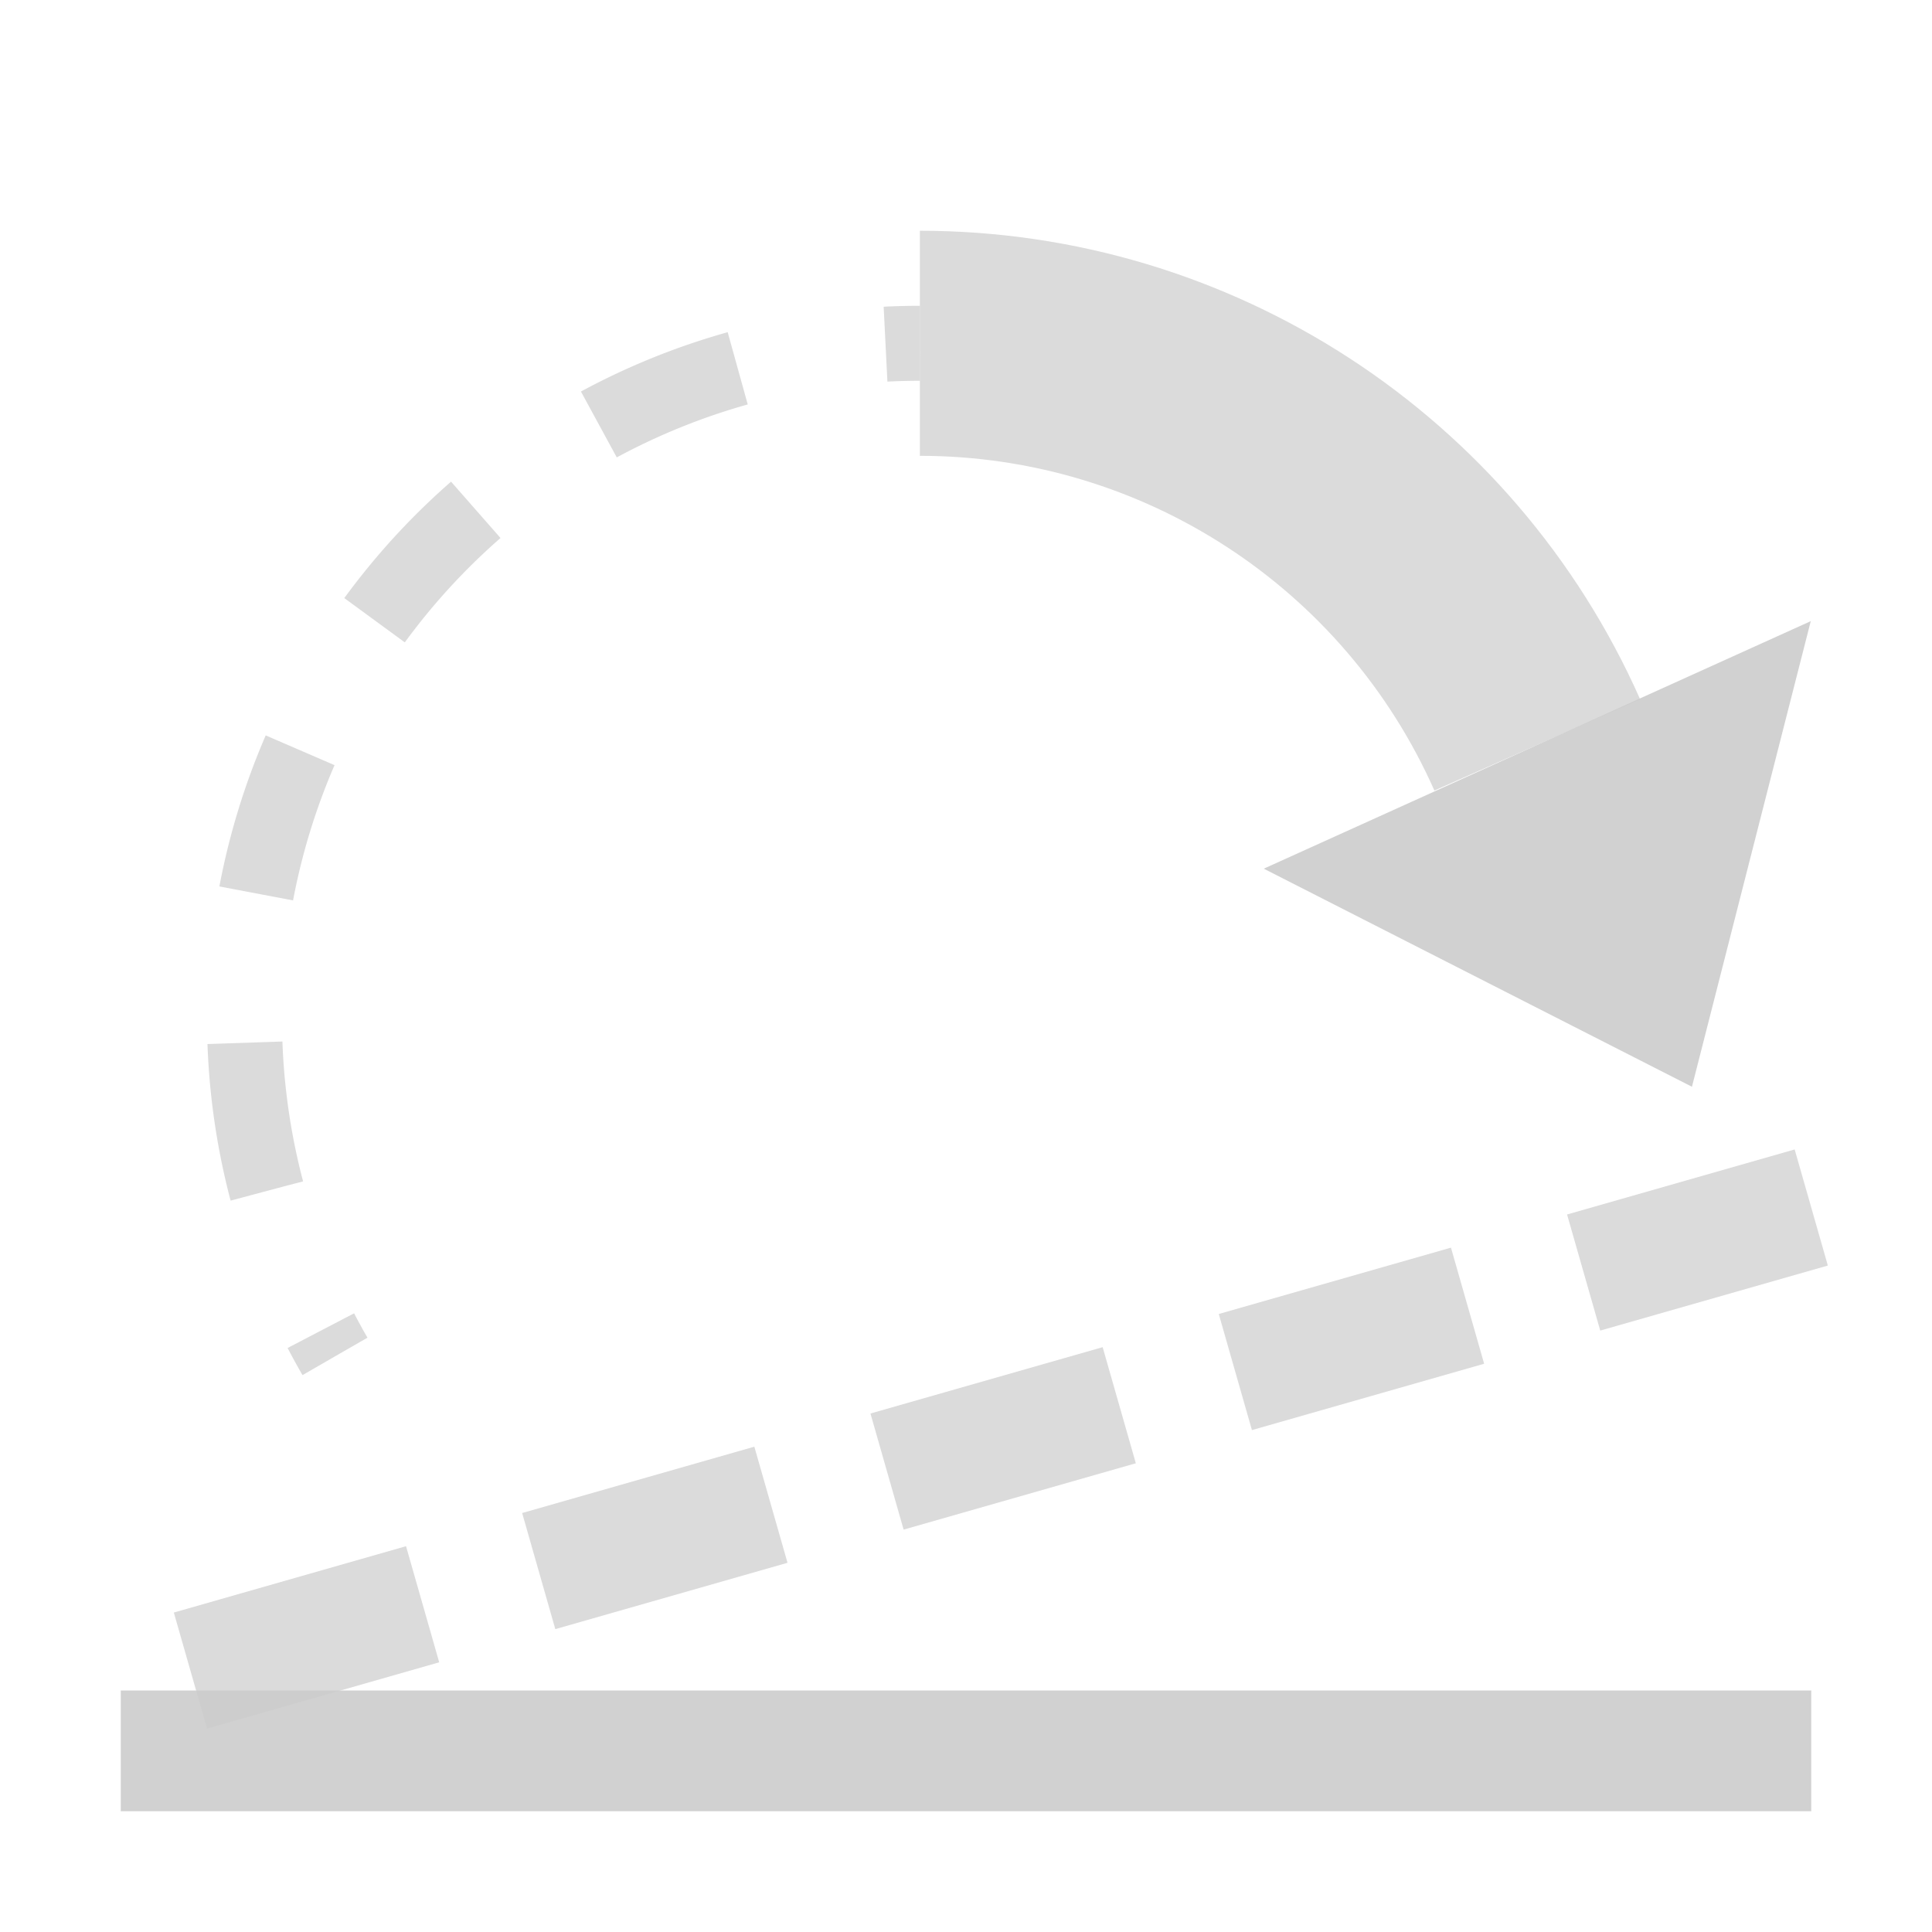<?xml version="1.0" encoding="UTF-8" standalone="no"?>
<!-- Created with Inkscape (http://www.inkscape.org/) -->

<svg
   width="16"
   height="16"
   viewBox="0 0 16 16"
   version="1.1"
   id="SVGRoot"
   xmlns="http://www.w3.org/2000/svg"
   xmlns:svg="http://www.w3.org/2000/svg"
   xmlns:rdf="http://www.w3.org/1999/02/22-rdf-syntax-ns#"
   xmlns:cc="http://creativecommons.org/ns#"
   xmlns:dc="http://purl.org/dc/elements/1.1/">
  <defs
     id="defs815" />
  <g
     id="layer1"
     transform="translate(0,-8)">
    <path
       style="opacity:0.7;fill:none;fill-rule:evenodd;stroke:#cccccc;stroke-width:1;stroke-linecap:butt;stroke-linejoin:miter;stroke-miterlimit:4;stroke-dasharray:2,1;stroke-dashoffset:2.4;stroke-opacity:1.0"
       d="M 1,22 15,18"
       id="path886" />
    <path
       style="opacity:0.9;fill:none;fill-rule:evenodd;stroke:#cccccc;stroke-width:1;stroke-linecap:butt;stroke-linejoin:miter;stroke-miterlimit:4;stroke-dasharray:none;stroke-opacity:1.0"
       d="M 1,22.5 H 15"
       id="path888" />
    <path
       id="path890"
       d="M 14.996,13.144 14.012,17 10.466,15.194 Z"
       style="display:inline;opacity:0.9;fill:#cccccc;fill-opacity:1.0;stroke:none;stroke-width:0.022" />
    <path
       style="opacity:0.7;fill:none;fill-opacity:1;fill-rule:nonzero;stroke:#cccccc;stroke-width:1.864;stroke-linecap:butt;stroke-linejoin:miter;stroke-miterlimit:4;stroke-dasharray:none;stroke-opacity:1.0;paint-order:normal"
       d="m 7.618,10.843 c 2.212,0 4.216,1.304 5.113,3.326"
       id="path937" />
    <path
       style="opacity:0.7;fill:none;fill-opacity:1;fill-rule:nonzero;stroke:#cccccc;stroke-width:0.621;stroke-linecap:butt;stroke-linejoin:miter;stroke-miterlimit:4;stroke-dasharray:1.243, 1.243;stroke-dashoffset:1;stroke-opacity:1.0;paint-order:normal"
       d="M 2.774,19.233 A 5.593,5.593 0 0 1 2.025,16.437 5.593,5.593 0 0 1 7.618,10.843"
       id="path942" />
  </g>
</svg>
